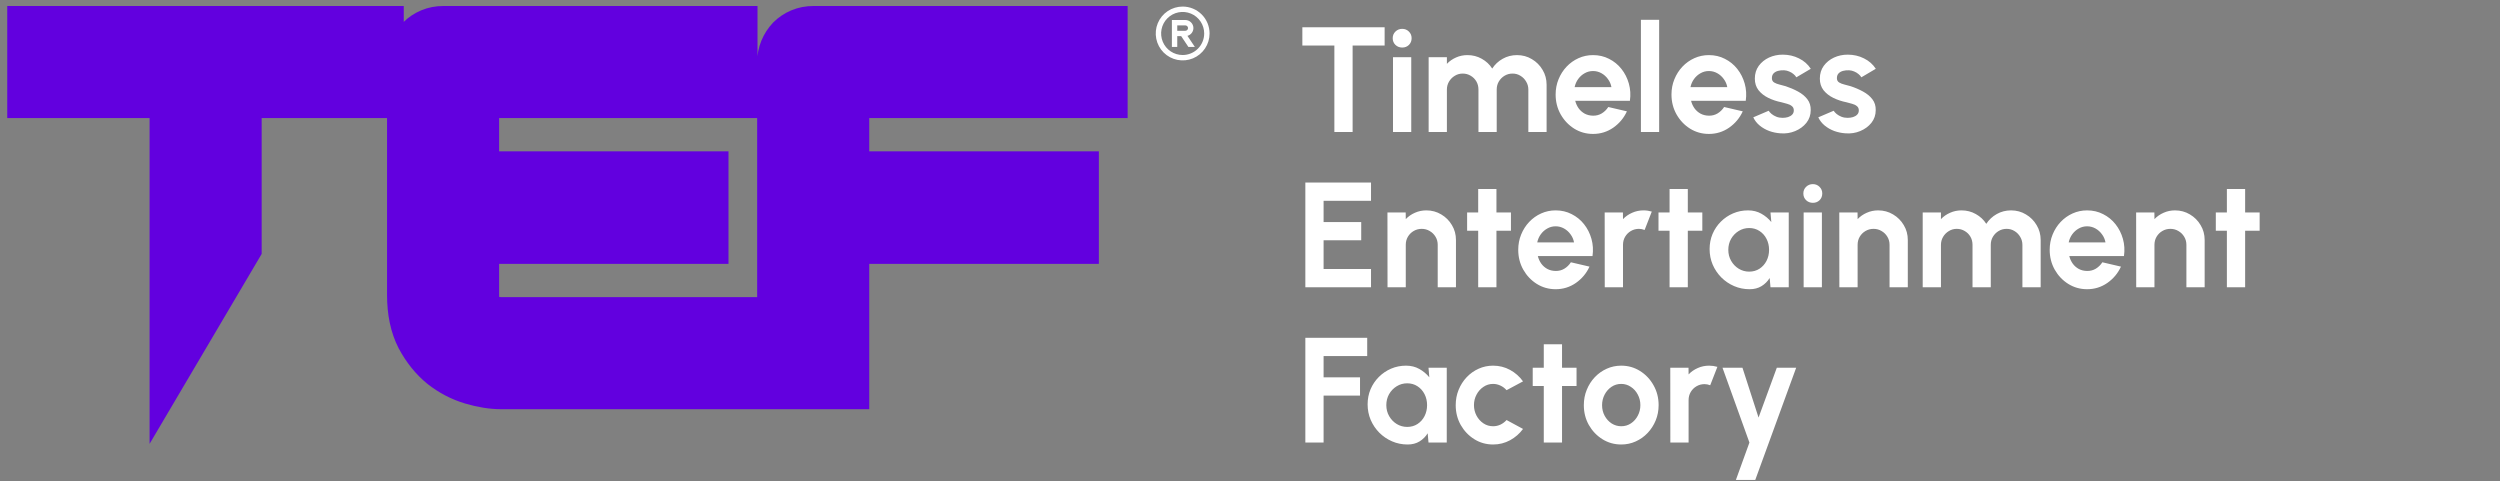 <svg width="322" height="62" viewBox="0 0 322 62" fill="none" xmlns="http://www.w3.org/2000/svg">
<rect x="0" y="0" width="322" height="62" fill="#808080" stroke="none"/>
<path d="M48.938 13.675H50.471V12.143V3.838V2.306H48.938H4H2.467V3.838V12.143V13.675H4H20.8V45.939V51.552L23.653 46.718L31.957 32.647L32.17 32.286V31.867V13.675H48.938ZM90.765 32.456H92.297V30.923V22.555V21.022H90.765H64.543H63.01V22.555V30.923V32.456H64.543H90.765ZM94.501 51.172H96.034V49.639V41.335V39.802H94.501H64.606C63.755 39.802 63.363 39.585 63.167 39.389C62.966 39.188 62.754 38.802 62.754 37.981V13.675H94.501H96.034V12.143V3.838V2.306H94.501H57.101C56.318 2.306 55.562 2.446 54.85 2.743C54.159 3.031 53.542 3.44 53.015 3.968L52.999 3.984L52.984 4C52.488 4.524 52.102 5.13 51.821 5.804C51.528 6.509 51.384 7.253 51.384 8.022V37.981C51.384 40.309 51.798 42.384 52.703 44.144L52.709 44.156L52.716 44.167C53.587 45.793 54.68 47.161 56.005 48.24L56.017 48.25L56.029 48.26C57.344 49.288 58.782 50.04 60.337 50.502C61.81 50.939 63.215 51.172 64.543 51.172H94.501ZM110.681 30.923V32.456H112.214H138.468H140V30.923V22.555V21.022H138.468H112.214H110.681V22.555V30.923ZM110.425 49.639V13.675H142.173H143.705V12.143V3.838V2.306H142.173H104.772C103.989 2.306 103.233 2.446 102.521 2.743C101.83 3.031 101.214 3.44 100.686 3.968L100.67 3.984L100.655 4C100.16 4.524 99.773 5.13 99.492 5.804C99.198 6.509 99.055 7.253 99.055 8.022V49.639V51.172H100.588H108.892H110.425V49.639Z" fill="#6200DF" stroke="#6200DF" stroke-width="3.066"/>
<g clip-path="url(#clip0_176_308)">
<path d="M152.326 0.846C151.641 0.846 150.97 1.049 150.4 1.43C149.83 1.811 149.386 2.352 149.123 2.986C148.861 3.619 148.792 4.317 148.926 4.989C149.06 5.662 149.39 6.279 149.875 6.764C150.36 7.249 150.977 7.579 151.65 7.713C152.323 7.847 153.02 7.778 153.653 7.516C154.287 7.253 154.828 6.809 155.209 6.239C155.59 5.669 155.793 4.998 155.793 4.313C155.793 3.393 155.428 2.511 154.778 1.861C154.128 1.211 153.246 0.846 152.326 0.846ZM152.326 7.086C151.778 7.086 151.242 6.924 150.785 6.619C150.329 6.314 149.974 5.881 149.764 5.374C149.554 4.867 149.499 4.31 149.606 3.772C149.713 3.234 149.977 2.739 150.365 2.351C150.753 1.964 151.247 1.699 151.785 1.592C152.323 1.485 152.881 1.54 153.388 1.75C153.895 1.96 154.328 2.316 154.633 2.772C154.937 3.228 155.1 3.764 155.1 4.313C155.1 5.048 154.808 5.754 154.288 6.274C153.768 6.794 153.062 7.086 152.326 7.086Z" fill="white"/>
<path d="M153.711 3.617C153.711 3.341 153.602 3.077 153.406 2.882C153.211 2.687 152.947 2.577 152.671 2.577H150.938V6.044H151.631V4.657H152.137L153.063 6.044H153.895L152.941 4.616C153.161 4.557 153.356 4.427 153.495 4.246C153.634 4.066 153.71 3.845 153.711 3.617ZM152.671 3.964H151.631V3.271H152.671C152.763 3.271 152.851 3.307 152.916 3.372C152.981 3.437 153.018 3.525 153.018 3.617C153.018 3.709 152.981 3.797 152.916 3.862C152.851 3.927 152.763 3.964 152.671 3.964Z" fill="white"/>
</g>
<path d="M178.34 3.513V5.863H174.217V17H171.867V5.863H167.743V3.513H178.34ZM179.418 7.366H181.769V17H179.418V7.366ZM180.613 6.124C180.266 6.124 179.974 6.011 179.736 5.786C179.498 5.555 179.38 5.266 179.38 4.919C179.38 4.579 179.498 4.293 179.736 4.062C179.974 3.831 180.263 3.715 180.603 3.715C180.944 3.715 181.229 3.831 181.461 4.062C181.698 4.293 181.817 4.579 181.817 4.919C181.817 5.266 181.701 5.555 181.47 5.786C181.239 6.011 180.953 6.124 180.613 6.124ZM184.009 17V7.366H186.36V8.224C186.687 7.877 187.079 7.604 187.535 7.405C187.991 7.199 188.482 7.097 189.009 7.097C189.677 7.097 190.29 7.254 190.849 7.569C191.414 7.883 191.864 8.304 192.198 8.831C192.538 8.304 192.988 7.883 193.547 7.569C194.105 7.254 194.719 7.097 195.387 7.097C196.093 7.097 196.732 7.27 197.304 7.617C197.882 7.957 198.341 8.416 198.681 8.994C199.028 9.566 199.202 10.205 199.202 10.912V17H196.851V11.538C196.851 11.165 196.758 10.825 196.572 10.517C196.392 10.202 196.148 9.951 195.839 9.765C195.538 9.572 195.197 9.476 194.818 9.476C194.439 9.476 194.096 9.569 193.787 9.755C193.486 9.935 193.242 10.179 193.055 10.488C192.869 10.796 192.776 11.146 192.776 11.538V17H190.425V11.538C190.425 11.146 190.335 10.796 190.156 10.488C189.976 10.179 189.732 9.935 189.423 9.755C189.115 9.569 188.771 9.476 188.393 9.476C188.02 9.476 187.68 9.572 187.371 9.765C187.063 9.951 186.816 10.202 186.63 10.517C186.45 10.825 186.36 11.165 186.36 11.538V17H184.009ZM205.182 17.25C204.296 17.25 203.487 17.023 202.755 16.567C202.029 16.11 201.448 15.497 201.011 14.726C200.581 13.956 200.365 13.105 200.365 12.174C200.365 11.473 200.491 10.818 200.741 10.208C200.992 9.592 201.335 9.052 201.772 8.59C202.215 8.121 202.729 7.755 203.313 7.492C203.898 7.228 204.521 7.097 205.182 7.097C205.934 7.097 206.621 7.257 207.244 7.578C207.873 7.893 208.406 8.326 208.843 8.879C209.28 9.431 209.598 10.06 209.797 10.767C209.996 11.473 210.041 12.212 209.932 12.983H202.889C202.979 13.342 203.127 13.667 203.333 13.956C203.538 14.238 203.798 14.466 204.113 14.64C204.428 14.807 204.784 14.893 205.182 14.9C205.593 14.906 205.966 14.81 206.3 14.611C206.64 14.405 206.923 14.129 207.148 13.782L209.546 14.341C209.155 15.195 208.57 15.895 207.793 16.441C207.016 16.981 206.146 17.25 205.182 17.25ZM202.812 11.22H207.552C207.481 10.834 207.331 10.488 207.099 10.179C206.875 9.865 206.595 9.614 206.261 9.428C205.927 9.242 205.568 9.149 205.182 9.149C204.797 9.149 204.44 9.242 204.113 9.428C203.785 9.608 203.506 9.855 203.275 10.17C203.05 10.478 202.896 10.828 202.812 11.22ZM211.349 17V2.549H213.699V17H211.349ZM220.103 17.25C219.217 17.25 218.408 17.023 217.675 16.567C216.95 16.11 216.369 15.497 215.932 14.726C215.501 13.956 215.286 13.105 215.286 12.174C215.286 11.473 215.412 10.818 215.662 10.208C215.913 9.592 216.256 9.052 216.693 8.59C217.136 8.121 217.65 7.755 218.234 7.492C218.819 7.228 219.442 7.097 220.103 7.097C220.855 7.097 221.542 7.257 222.165 7.578C222.794 7.893 223.327 8.326 223.764 8.879C224.201 9.431 224.519 10.06 224.718 10.767C224.917 11.473 224.962 12.212 224.853 12.983H217.81C217.9 13.342 218.048 13.667 218.254 13.956C218.459 14.238 218.719 14.466 219.034 14.64C219.349 14.807 219.705 14.893 220.103 14.9C220.514 14.906 220.887 14.81 221.221 14.611C221.561 14.405 221.844 14.129 222.068 13.782L224.467 14.341C224.075 15.195 223.491 15.895 222.714 16.441C221.937 16.981 221.067 17.25 220.103 17.25ZM217.733 11.22H222.473C222.402 10.834 222.251 10.488 222.02 10.179C221.795 9.865 221.516 9.614 221.182 9.428C220.848 9.242 220.489 9.149 220.103 9.149C219.718 9.149 219.361 9.242 219.034 9.428C218.706 9.608 218.427 9.855 218.196 10.17C217.971 10.478 217.817 10.828 217.733 11.22ZM229.337 17.173C228.836 17.141 228.351 17.042 227.883 16.875C227.42 16.701 227.009 16.467 226.649 16.172C226.29 15.876 226.014 15.523 225.821 15.112L227.805 14.264C227.883 14.393 228.008 14.531 228.181 14.678C228.355 14.82 228.56 14.938 228.798 15.035C229.042 15.131 229.308 15.179 229.597 15.179C229.841 15.179 230.073 15.147 230.291 15.083C230.516 15.012 230.696 14.906 230.83 14.765C230.972 14.624 231.042 14.441 231.042 14.216C231.042 13.978 230.959 13.795 230.792 13.667C230.631 13.532 230.426 13.432 230.175 13.368C229.931 13.297 229.694 13.233 229.462 13.175C228.852 13.053 228.284 12.864 227.757 12.607C227.237 12.35 226.816 12.019 226.495 11.615C226.181 11.204 226.023 10.709 226.023 10.131C226.023 9.495 226.19 8.946 226.524 8.484C226.865 8.021 227.305 7.665 227.844 7.414C228.39 7.164 228.978 7.039 229.607 7.039C230.371 7.039 231.071 7.199 231.707 7.52C232.349 7.835 232.857 8.282 233.229 8.86L231.37 9.958C231.28 9.804 231.155 9.662 230.994 9.534C230.834 9.399 230.651 9.29 230.445 9.206C230.24 9.116 230.024 9.065 229.8 9.052C229.511 9.039 229.247 9.065 229.01 9.129C228.772 9.194 228.579 9.303 228.432 9.457C228.29 9.611 228.22 9.816 228.22 10.073C228.22 10.317 228.316 10.501 228.509 10.623C228.701 10.738 228.933 10.828 229.202 10.892C229.479 10.957 229.742 11.027 229.992 11.104C230.557 11.29 231.087 11.518 231.582 11.788C232.083 12.058 232.484 12.389 232.786 12.78C233.088 13.172 233.232 13.641 233.22 14.187C233.22 14.81 233.033 15.356 232.661 15.825C232.288 16.287 231.807 16.64 231.216 16.884C230.631 17.128 230.005 17.225 229.337 17.173ZM237.71 17.173C237.209 17.141 236.724 17.042 236.256 16.875C235.793 16.701 235.382 16.467 235.022 16.172C234.663 15.876 234.387 15.523 234.194 15.112L236.178 14.264C236.256 14.393 236.381 14.531 236.554 14.678C236.728 14.82 236.933 14.938 237.171 15.035C237.415 15.131 237.681 15.179 237.97 15.179C238.214 15.179 238.446 15.147 238.664 15.083C238.889 15.012 239.069 14.906 239.203 14.765C239.345 14.624 239.415 14.441 239.415 14.216C239.415 13.978 239.332 13.795 239.165 13.667C239.004 13.532 238.799 13.432 238.548 13.368C238.304 13.297 238.067 13.233 237.835 13.175C237.225 13.053 236.657 12.864 236.13 12.607C235.61 12.35 235.189 12.019 234.868 11.615C234.554 11.204 234.396 10.709 234.396 10.131C234.396 9.495 234.563 8.946 234.897 8.484C235.238 8.021 235.678 7.665 236.217 7.414C236.763 7.164 237.351 7.039 237.98 7.039C238.744 7.039 239.444 7.199 240.08 7.52C240.722 7.835 241.23 8.282 241.602 8.86L239.743 9.958C239.653 9.804 239.528 9.662 239.367 9.534C239.207 9.399 239.024 9.29 238.818 9.206C238.613 9.116 238.397 9.065 238.173 9.052C237.884 9.039 237.62 9.065 237.383 9.129C237.145 9.194 236.952 9.303 236.805 9.457C236.663 9.611 236.593 9.816 236.593 10.073C236.593 10.317 236.689 10.501 236.882 10.623C237.074 10.738 237.306 10.828 237.575 10.892C237.852 10.957 238.115 11.027 238.365 11.104C238.931 11.29 239.46 11.518 239.955 11.788C240.456 12.058 240.857 12.389 241.159 12.78C241.461 13.172 241.605 13.641 241.593 14.187C241.593 14.81 241.406 15.356 241.034 15.825C240.661 16.287 240.18 16.64 239.589 16.884C239.004 17.128 238.378 17.225 237.71 17.173ZM168.129 37V23.513H176.587V25.863H170.479V28.599H175.325V30.95H170.479V34.649H176.587V37H168.129ZM187.528 30.912V37H185.177V31.528C185.177 31.149 185.084 30.805 184.898 30.497C184.711 30.183 184.461 29.935 184.146 29.756C183.838 29.569 183.494 29.476 183.115 29.476C182.736 29.476 182.39 29.569 182.075 29.756C181.767 29.935 181.519 30.183 181.333 30.497C181.153 30.805 181.063 31.149 181.063 31.528V37H178.713L178.703 27.366H181.054L181.063 28.224C181.391 27.877 181.783 27.604 182.239 27.405C182.695 27.199 183.186 27.097 183.713 27.097C184.413 27.097 185.052 27.27 185.63 27.617C186.208 27.957 186.667 28.416 187.007 28.994C187.354 29.566 187.528 30.205 187.528 30.912ZM194.611 29.717H192.742V37H190.391V29.717H188.965V27.366H190.391V24.341H192.742V27.366H194.611V29.717ZM200.365 37.251C199.479 37.251 198.67 37.023 197.938 36.566C197.212 36.111 196.631 35.497 196.194 34.727C195.764 33.956 195.549 33.105 195.549 32.173C195.549 31.474 195.674 30.818 195.924 30.208C196.175 29.592 196.518 29.052 196.955 28.59C197.398 28.121 197.912 27.755 198.496 27.492C199.081 27.228 199.704 27.097 200.365 27.097C201.117 27.097 201.804 27.257 202.427 27.578C203.056 27.893 203.589 28.326 204.026 28.879C204.463 29.431 204.781 30.061 204.98 30.767C205.179 31.474 205.224 32.212 205.115 32.983H198.073C198.163 33.342 198.31 33.667 198.516 33.956C198.721 34.238 198.981 34.466 199.296 34.64C199.611 34.807 199.967 34.893 200.365 34.9C200.776 34.906 201.149 34.81 201.483 34.611C201.823 34.405 202.106 34.129 202.331 33.782L204.729 34.341C204.338 35.195 203.753 35.895 202.976 36.441C202.199 36.981 201.329 37.251 200.365 37.251ZM197.996 31.22H202.735C202.665 30.834 202.514 30.488 202.283 30.179C202.058 29.865 201.778 29.614 201.444 29.428C201.11 29.242 200.751 29.148 200.365 29.148C199.98 29.148 199.624 29.242 199.296 29.428C198.969 29.608 198.689 29.855 198.458 30.17C198.233 30.478 198.079 30.828 197.996 31.22ZM206.692 37L206.682 27.366H209.033L209.043 28.224C209.37 27.877 209.762 27.604 210.218 27.405C210.674 27.199 211.165 27.097 211.692 27.097C212.045 27.097 212.398 27.148 212.751 27.251L211.827 29.621C211.583 29.524 211.339 29.476 211.094 29.476C210.716 29.476 210.369 29.569 210.054 29.756C209.746 29.935 209.499 30.183 209.312 30.497C209.132 30.805 209.043 31.149 209.043 31.528V37H206.692ZM219.259 29.717H217.39V37H215.04V29.717H213.614V27.366H215.04V24.341H217.39V27.366H219.259V29.717ZM228.039 27.366H230.39V37H228.039L227.933 35.805C227.67 36.236 227.32 36.586 226.883 36.855C226.453 37.119 225.942 37.251 225.351 37.251C224.638 37.251 223.97 37.116 223.347 36.846C222.724 36.576 222.175 36.204 221.7 35.728C221.231 35.253 220.862 34.704 220.592 34.081C220.329 33.458 220.197 32.79 220.197 32.077C220.197 31.39 220.322 30.744 220.573 30.141C220.83 29.537 221.186 29.007 221.642 28.551C222.098 28.095 222.625 27.739 223.222 27.482C223.82 27.225 224.462 27.097 225.149 27.097C225.785 27.097 226.353 27.238 226.854 27.52C227.362 27.803 227.792 28.163 228.145 28.599L228.039 27.366ZM225.293 34.987C225.794 34.987 226.238 34.861 226.623 34.611C227.008 34.36 227.31 34.023 227.528 33.599C227.747 33.169 227.856 32.697 227.856 32.183C227.856 31.663 227.747 31.191 227.528 30.767C227.31 30.337 227.005 29.996 226.613 29.746C226.228 29.495 225.788 29.37 225.293 29.37C224.799 29.37 224.346 29.499 223.935 29.756C223.531 30.006 223.206 30.343 222.962 30.767C222.724 31.191 222.606 31.663 222.606 32.183C222.606 32.703 222.728 33.175 222.972 33.599C223.216 34.023 223.54 34.36 223.945 34.611C224.356 34.861 224.805 34.987 225.293 34.987ZM232.309 27.366H234.66V37H232.309V27.366ZM233.504 26.124C233.157 26.124 232.865 26.011 232.627 25.786C232.39 25.555 232.271 25.266 232.271 24.919C232.271 24.579 232.39 24.293 232.627 24.062C232.865 23.831 233.154 23.715 233.494 23.715C233.835 23.715 234.12 23.831 234.352 24.062C234.589 24.293 234.708 24.579 234.708 24.919C234.708 25.266 234.593 25.555 234.361 25.786C234.13 26.011 233.844 26.124 233.504 26.124ZM245.725 30.912V37H243.374V31.528C243.374 31.149 243.281 30.805 243.095 30.497C242.909 30.183 242.658 29.935 242.343 29.756C242.035 29.569 241.692 29.476 241.313 29.476C240.934 29.476 240.587 29.569 240.272 29.756C239.964 29.935 239.717 30.183 239.53 30.497C239.351 30.805 239.261 31.149 239.261 31.528V37H236.91L236.9 27.366H239.251L239.261 28.224C239.588 27.877 239.98 27.604 240.436 27.405C240.892 27.199 241.383 27.097 241.91 27.097C242.61 27.097 243.249 27.27 243.827 27.617C244.405 27.957 244.864 28.416 245.205 28.994C245.551 29.566 245.725 30.205 245.725 30.912ZM247.644 37V27.366H249.995V28.224C250.322 27.877 250.714 27.604 251.17 27.405C251.626 27.199 252.117 27.097 252.644 27.097C253.312 27.097 253.925 27.254 254.484 27.569C255.049 27.883 255.499 28.304 255.833 28.831C256.173 28.304 256.623 27.883 257.182 27.569C257.74 27.254 258.354 27.097 259.022 27.097C259.728 27.097 260.367 27.27 260.939 27.617C261.517 27.957 261.976 28.416 262.316 28.994C262.663 29.566 262.837 30.205 262.837 30.912V37H260.486V31.538C260.486 31.165 260.393 30.825 260.207 30.517C260.027 30.202 259.783 29.951 259.474 29.765C259.173 29.572 258.832 29.476 258.453 29.476C258.074 29.476 257.731 29.569 257.422 29.756C257.121 29.935 256.877 30.179 256.69 30.488C256.504 30.796 256.411 31.146 256.411 31.538V37H254.06V31.538C254.06 31.146 253.97 30.796 253.791 30.488C253.611 30.179 253.367 29.935 253.058 29.756C252.75 29.569 252.406 29.476 252.028 29.476C251.655 29.476 251.315 29.572 251.006 29.765C250.698 29.951 250.451 30.202 250.265 30.517C250.085 30.825 249.995 31.165 249.995 31.538V37H247.644ZM268.817 37.251C267.931 37.251 267.122 37.023 266.39 36.566C265.664 36.111 265.083 35.497 264.646 34.727C264.216 33.956 264 33.105 264 32.173C264 31.474 264.126 30.818 264.376 30.208C264.627 29.592 264.97 29.052 265.407 28.59C265.85 28.121 266.364 27.755 266.948 27.492C267.533 27.228 268.156 27.097 268.817 27.097C269.569 27.097 270.256 27.257 270.879 27.578C271.508 27.893 272.041 28.326 272.478 28.879C272.915 29.431 273.233 30.061 273.432 30.767C273.631 31.474 273.676 32.212 273.567 32.983H266.524C266.614 33.342 266.762 33.667 266.968 33.956C267.173 34.238 267.433 34.466 267.748 34.64C268.063 34.807 268.419 34.893 268.817 34.9C269.228 34.906 269.601 34.81 269.935 34.611C270.275 34.405 270.558 34.129 270.783 33.782L273.181 34.341C272.79 35.195 272.205 35.895 271.428 36.441C270.651 36.981 269.781 37.251 268.817 37.251ZM266.447 31.22H271.187C271.117 30.834 270.966 30.488 270.734 30.179C270.51 29.865 270.23 29.614 269.896 29.428C269.562 29.242 269.203 29.148 268.817 29.148C268.432 29.148 268.075 29.242 267.748 29.428C267.42 29.608 267.141 29.855 266.91 30.17C266.685 30.478 266.531 30.828 266.447 31.22ZM283.959 30.912V37H281.608V31.528C281.608 31.149 281.515 30.805 281.329 30.497C281.142 30.183 280.892 29.935 280.577 29.756C280.269 29.569 279.925 29.476 279.546 29.476C279.167 29.476 278.821 29.569 278.506 29.756C278.198 29.935 277.95 30.183 277.764 30.497C277.584 30.805 277.494 31.149 277.494 31.528V37H275.144L275.134 27.366H277.485L277.494 28.224C277.822 27.877 278.214 27.604 278.67 27.405C279.126 27.199 279.617 27.097 280.144 27.097C280.844 27.097 281.483 27.27 282.061 27.617C282.639 27.957 283.098 28.416 283.438 28.994C283.785 29.566 283.959 30.205 283.959 30.912ZM291.042 29.717H289.173V37H286.822V29.717H285.396V27.366H286.822V24.341H289.173V27.366H291.042V29.717ZM168.129 57V43.513H176.096V45.864H170.479V48.599H175.171V50.95H170.479V57H168.129ZM183.991 47.366H186.342V57H183.991L183.885 55.805C183.622 56.236 183.272 56.586 182.835 56.855C182.405 57.119 181.894 57.251 181.304 57.251C180.591 57.251 179.923 57.116 179.3 56.846C178.677 56.576 178.128 56.204 177.652 55.728C177.184 55.253 176.814 54.704 176.544 54.081C176.281 53.458 176.149 52.79 176.149 52.077C176.149 51.39 176.275 50.745 176.525 50.141C176.782 49.537 177.139 49.007 177.595 48.551C178.051 48.095 178.577 47.739 179.174 47.482C179.772 47.225 180.414 47.097 181.101 47.097C181.737 47.097 182.305 47.238 182.806 47.52C183.314 47.803 183.744 48.163 184.097 48.599L183.991 47.366ZM181.246 54.987C181.747 54.987 182.19 54.861 182.575 54.611C182.961 54.36 183.262 54.023 183.481 53.599C183.699 53.169 183.808 52.697 183.808 52.183C183.808 51.663 183.699 51.191 183.481 50.767C183.262 50.337 182.957 49.996 182.566 49.746C182.18 49.495 181.74 49.37 181.246 49.37C180.751 49.37 180.298 49.499 179.887 49.755C179.483 50.006 179.158 50.343 178.914 50.767C178.677 51.191 178.558 51.663 178.558 52.183C178.558 52.703 178.68 53.175 178.924 53.599C179.168 54.023 179.492 54.36 179.897 54.611C180.308 54.861 180.758 54.987 181.246 54.987ZM194.046 54.1L196.166 55.247C195.723 55.85 195.167 56.335 194.499 56.701C193.831 57.067 193.102 57.251 192.312 57.251C191.426 57.251 190.617 57.023 189.885 56.566C189.159 56.111 188.578 55.5 188.141 54.736C187.711 53.965 187.495 53.114 187.495 52.183C187.495 51.477 187.621 50.818 187.871 50.208C188.122 49.592 188.465 49.052 188.902 48.59C189.345 48.121 189.859 47.755 190.443 47.492C191.028 47.228 191.651 47.097 192.312 47.097C193.102 47.097 193.831 47.28 194.499 47.646C195.167 48.012 195.723 48.503 196.166 49.12L194.046 50.256C193.822 49.999 193.555 49.8 193.247 49.659C192.945 49.518 192.633 49.447 192.312 49.447C191.85 49.447 191.432 49.576 191.06 49.833C190.687 50.083 190.392 50.417 190.174 50.834C189.955 51.245 189.846 51.695 189.846 52.183C189.846 52.665 189.955 53.114 190.174 53.532C190.392 53.943 190.687 54.274 191.06 54.524C191.432 54.775 191.85 54.9 192.312 54.9C192.646 54.9 192.964 54.829 193.266 54.688C193.568 54.54 193.828 54.344 194.046 54.1ZM203.059 49.717H201.19V57H198.839V49.717H197.414V47.366H198.839V44.341H201.19V47.366H203.059V49.717ZM208.814 57.251C207.927 57.251 207.118 57.023 206.386 56.566C205.66 56.111 205.079 55.5 204.642 54.736C204.212 53.965 203.997 53.114 203.997 52.183C203.997 51.477 204.122 50.818 204.373 50.208C204.623 49.592 204.967 49.052 205.403 48.59C205.847 48.121 206.36 47.755 206.945 47.492C207.529 47.228 208.152 47.097 208.814 47.097C209.7 47.097 210.506 47.325 211.232 47.781C211.964 48.237 212.545 48.85 212.975 49.621C213.412 50.391 213.631 51.245 213.631 52.183C213.631 52.883 213.505 53.538 213.255 54.148C213.004 54.759 212.658 55.298 212.214 55.767C211.778 56.229 211.267 56.592 210.683 56.855C210.105 57.119 209.482 57.251 208.814 57.251ZM208.814 54.9C209.283 54.9 209.703 54.775 210.076 54.524C210.448 54.274 210.74 53.943 210.952 53.532C211.171 53.121 211.28 52.671 211.28 52.183C211.28 51.682 211.168 51.226 210.943 50.815C210.724 50.398 210.426 50.067 210.047 49.823C209.674 49.572 209.263 49.447 208.814 49.447C208.351 49.447 207.934 49.572 207.561 49.823C207.189 50.073 206.893 50.407 206.675 50.825C206.457 51.242 206.347 51.695 206.347 52.183C206.347 52.691 206.46 53.15 206.685 53.561C206.909 53.972 207.208 54.299 207.581 54.543C207.96 54.781 208.371 54.9 208.814 54.9ZM215.14 57L215.131 47.366H217.481L217.491 48.224C217.818 47.877 218.21 47.604 218.666 47.405C219.122 47.199 219.613 47.097 220.14 47.097C220.493 47.097 220.847 47.148 221.2 47.251L220.275 49.621C220.031 49.524 219.787 49.476 219.543 49.476C219.164 49.476 218.817 49.569 218.502 49.755C218.194 49.935 217.947 50.183 217.761 50.497C217.581 50.806 217.491 51.149 217.491 51.528V57H215.14ZM228.852 47.366H231.347L226.077 61.817H223.582L225.326 57L221.858 47.366H224.43L226.501 53.782L228.852 47.366Z" fill="white"/>
<defs>
<clipPath id="clip0_176_308">
<rect width="8.321" height="8.321" fill="white" transform="translate(148.115 0.151)"/>
</clipPath>
</defs>
</svg>
